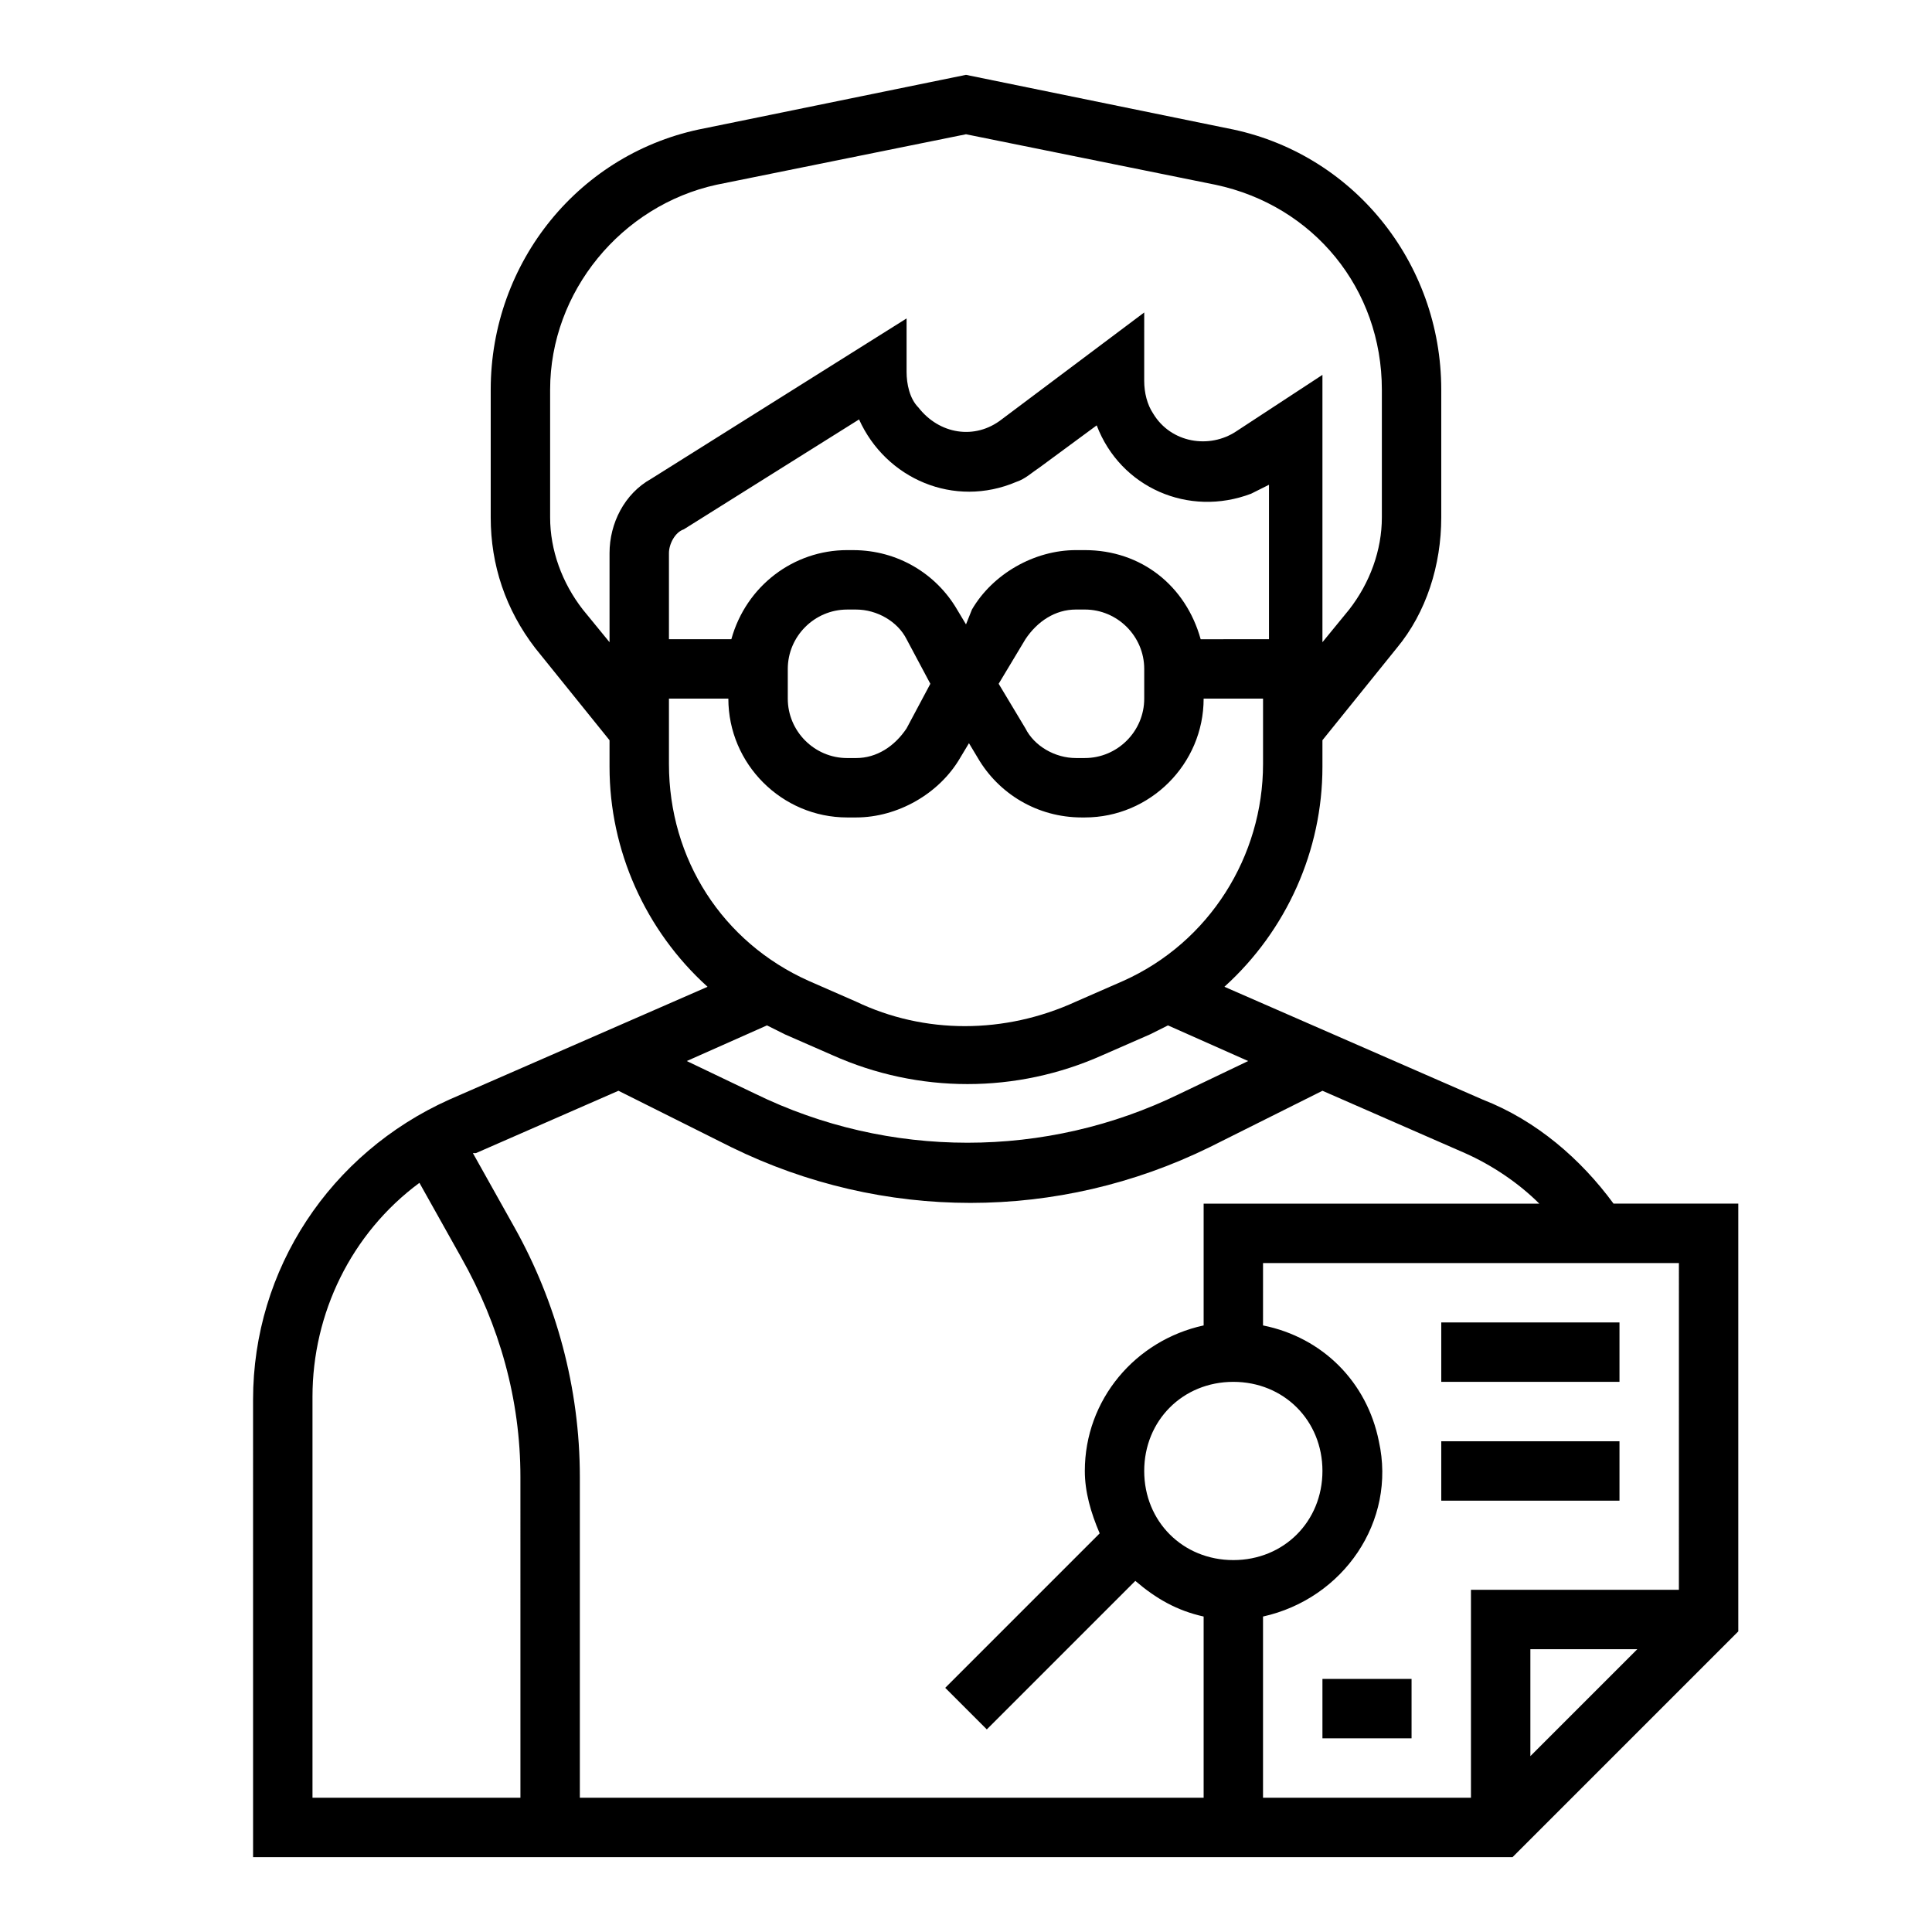 <?xml version="1.0" encoding="UTF-8"?>
<!-- Uploaded to: ICON Repo, www.svgrepo.com, Generator: ICON Repo Mixer Tools -->
<svg fill="#000000" width="800px" height="800px" version="1.1" viewBox="144 144 512 512" xmlns="http://www.w3.org/2000/svg">
 <g>
  <path d="m494.46 588.93h23.617v15.742h-23.617z"/>
  <path d="m525.95 525.95h47.23v15.742h-47.23z"/>
  <path d="m525.95 494.46h47.23v15.742h-47.23z"/>
  <path d="m536.97 435.42-68.488-29.914c16.531-14.957 25.977-36.211 25.977-58.254v-7.086l19.68-24.402c7.871-9.445 11.809-22.043 11.809-34.637v-33.852c0-33.852-23.617-62.977-56.68-69.273l-69.27-14.168-69.273 14.168c-33.062 6.301-56.68 35.426-56.68 69.277v33.852c0 12.594 3.938 24.402 11.809 34.637l19.68 24.402v7.086c0 22.043 9.445 43.297 25.977 58.254l-68.488 29.914c-31.488 14.168-51.957 44.871-51.957 79.508l0.004 121.23h333.77l59.828-59.828v-113.36h-33.062c-8.66-11.809-20.469-22.043-34.637-27.555zm-184.99-17.316 12.594 5.512c22.828 10.234 48.805 10.234 71.637 0l12.594-5.512c1.574-0.789 3.148-1.574 4.723-2.363l21.254 9.445-18.105 8.66c-35.426 17.32-77.145 17.32-112.57 0l-18.105-8.66 21.254-9.445c1.578 0.789 3.152 1.574 4.727 2.363zm110.21-104.7c-3.938-14.168-15.742-23.617-30.699-23.617h-2.363c-11.02 0-22.043 6.297-27.551 15.742l-1.574 3.938-2.363-3.934c-5.512-9.445-15.742-15.742-27.551-15.742l-1.574-0.004c-14.168 0-26.766 9.445-30.699 23.617h-16.535v-22.828c0-2.363 1.574-5.512 3.938-6.297l46.445-29.125c7.086 15.742 25.191 23.617 41.723 16.531 2.363-0.789 3.938-2.363 6.297-3.938l14.957-11.02c6.297 16.531 24.402 24.402 40.934 18.105 1.574-0.789 3.148-1.574 4.723-2.363v40.934zm-14.957 7.871v7.871c0 8.66-7.086 15.742-15.742 15.742h-2.363c-5.512 0-11.02-3.148-13.383-7.871l-7.086-11.809 7.086-11.805c3.148-4.723 7.871-7.871 13.383-7.871h2.363c8.656 0 15.742 7.082 15.742 15.742zm-56.68 3.938-6.297 11.809c-3.148 4.723-7.871 7.871-13.383 7.871h-2.359c-8.66 0-15.742-7.086-15.742-15.742v-7.871c0-8.66 7.086-15.742 15.742-15.742h2.363c5.512 0 11.02 3.148 13.383 7.871zm-92.102-19.68c-5.512-7.086-8.66-15.742-8.66-24.402v-33.852c0-25.977 18.895-48.805 44.082-54.316l66.129-13.383 66.125 13.383c25.977 5.512 44.082 27.551 44.082 54.316v33.852c0 8.66-3.148 17.32-8.66 24.402l-7.086 8.66v-70.848l-22.828 14.957c-7.086 4.723-17.32 3.148-22.043-4.723-1.574-2.363-2.363-5.512-2.363-8.66l0.004-18.109-37.785 28.34c-7.086 5.512-16.531 3.938-22.043-3.148-2.359-2.359-3.148-6.297-3.148-9.445v-14.168l-67.699 42.508c-7.086 3.938-11.02 11.809-11.02 19.68v23.617zm22.828 23.613h15.742c0 17.32 14.168 31.488 31.488 31.488h2.363c11.02 0 22.043-6.297 27.551-15.742l2.363-3.938 2.363 3.938c5.512 9.445 15.742 15.742 27.551 15.742h0.789c17.32 0 31.488-14.168 31.488-31.488h15.742v17.32c0 24.402-14.168 47.23-37 57.465l-12.594 5.512c-18.895 8.66-40.148 8.66-58.254 0l-12.594-5.512c-22.828-10.234-37-32.273-37-57.465zm-94.465 185c0-22.043 10.234-43.297 28.34-56.68l11.02 19.68c10.234 18.105 15.742 37.785 15.742 58.254l0.004 85.016h-55.105zm70.852 106.27v-85.016c0-23.617-6.297-46.445-17.32-66.125l-11.02-19.68h0.789l37.785-16.531 29.914 14.957c40.148 19.68 86.594 19.68 126.74 0l29.914-14.957 37.785 16.531c7.086 3.148 14.168 7.871 19.68 13.383h-88.953v32.273c-18.105 3.938-31.488 19.68-31.488 38.574 0 5.512 1.574 11.02 3.938 16.531l-40.934 40.934 11.02 11.02 39.359-39.359c5.512 4.723 11.02 7.871 18.105 9.445v48.02zm173.18-62.977c-13.383 0-23.617-10.234-23.617-23.617 0-13.383 10.234-23.617 23.617-23.617 13.383 0 23.617 10.234 23.617 23.617-0.004 13.387-10.234 23.617-23.617 23.617zm78.719 51.957v-28.34h28.34zm39.359-44.082h-55.105v55.105h-55.105v-48.02c21.254-4.723 35.426-25.191 30.699-46.445-3.148-15.742-14.957-27.551-30.699-30.699l0.004-16.535h110.21z"/>
 </g>
</svg>